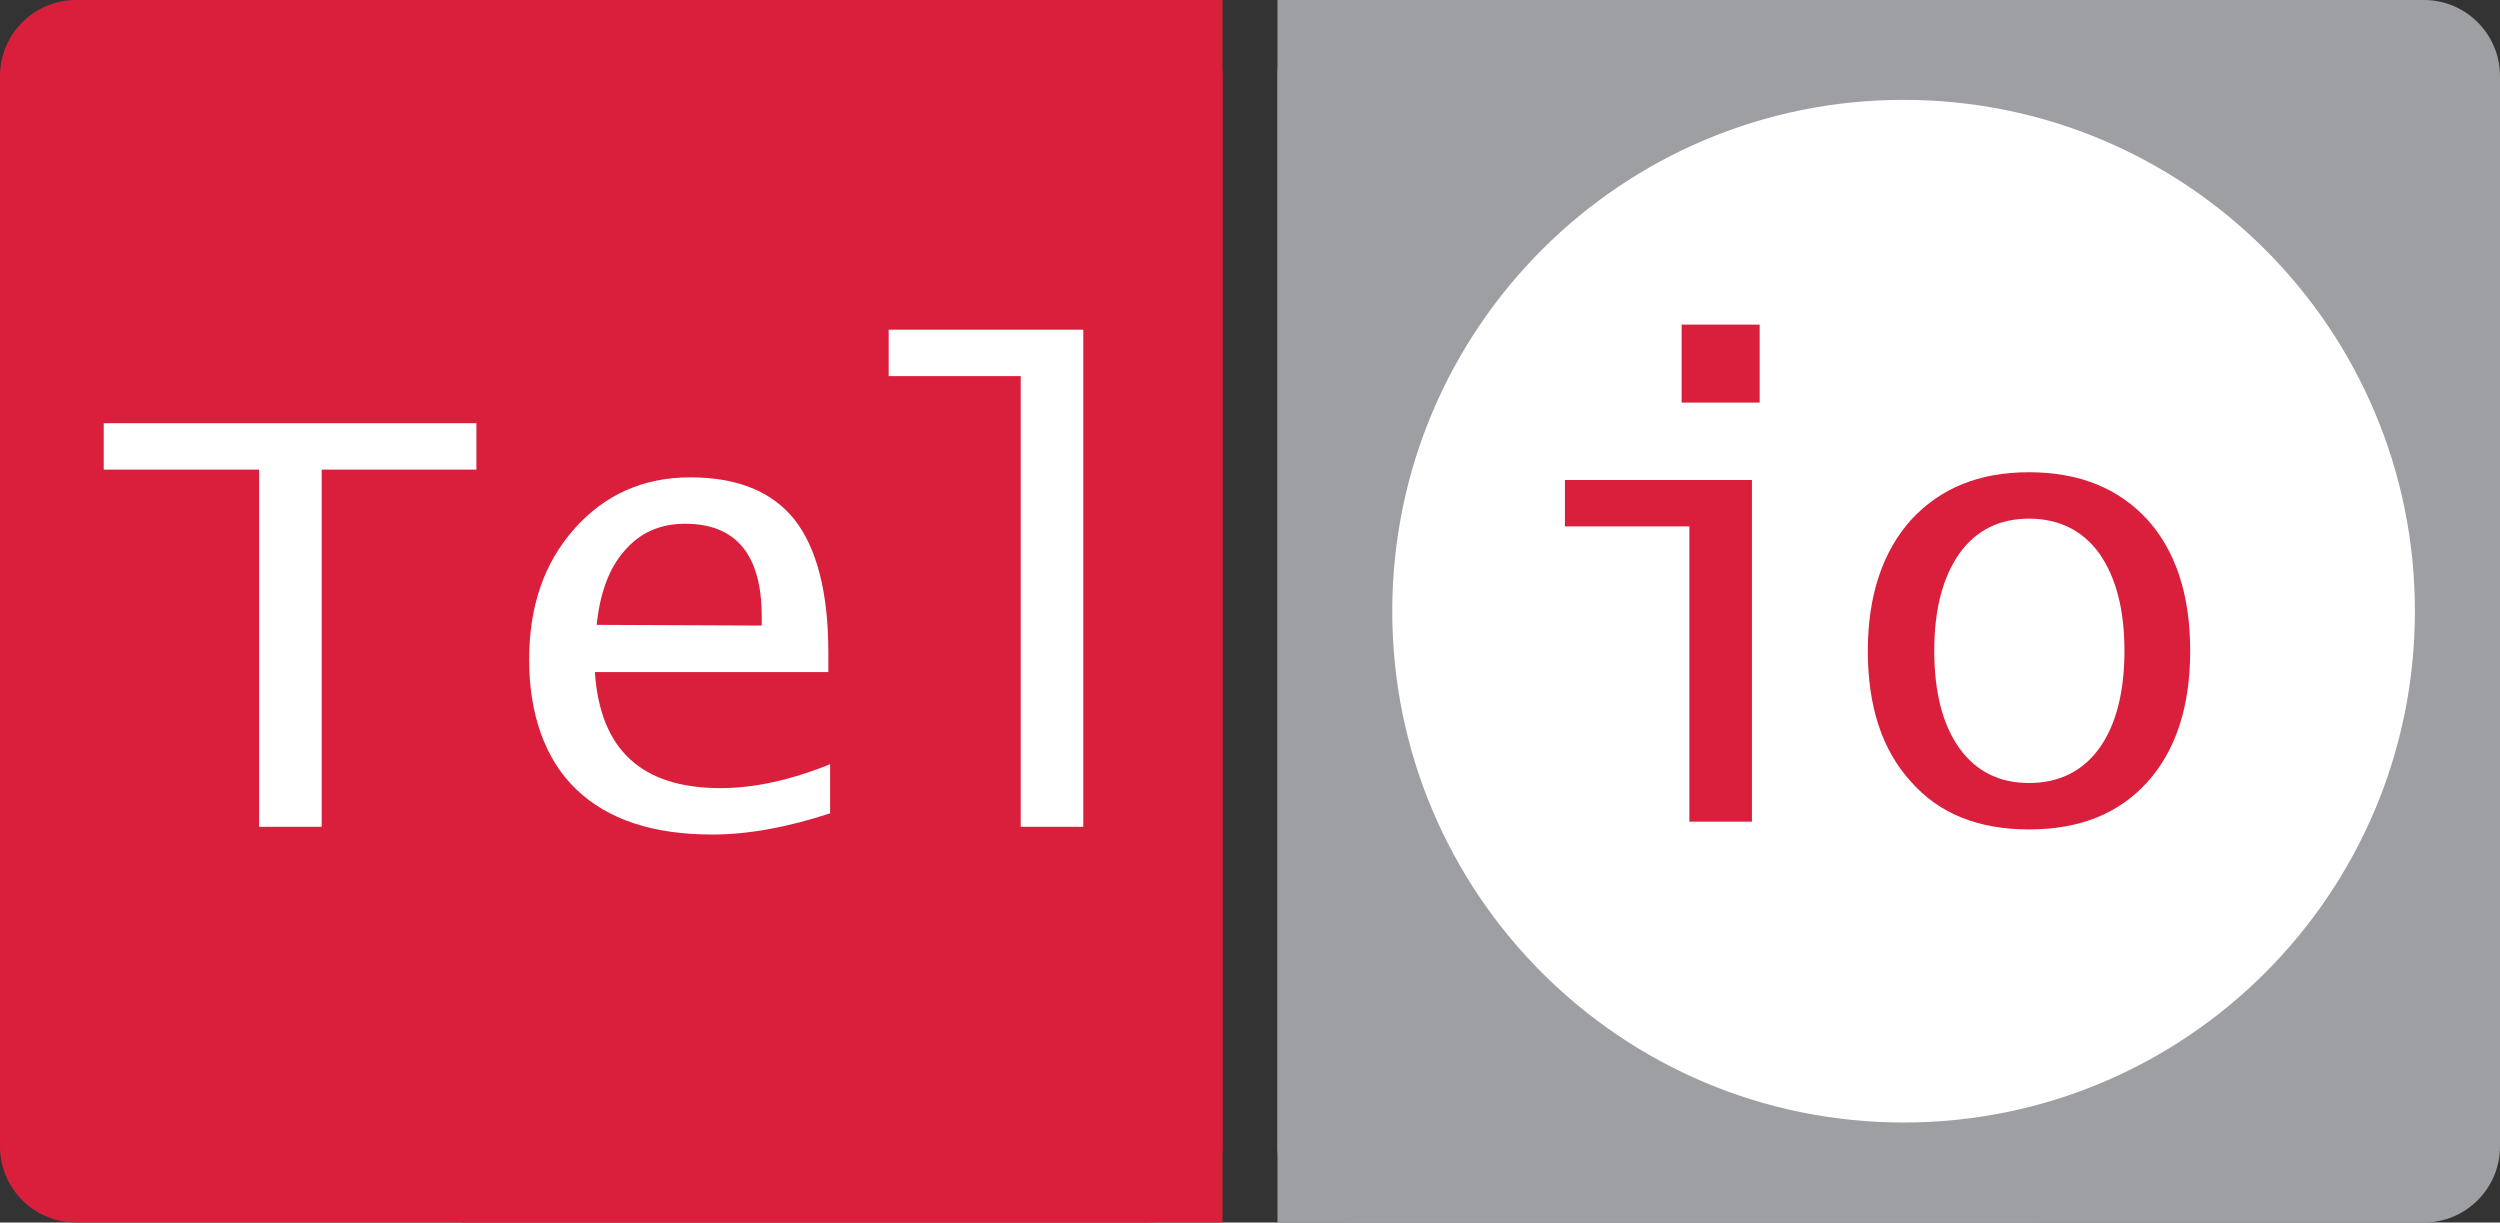 <svg xmlns="http://www.w3.org/2000/svg" id="Layer_2" data-name="Layer 2" viewBox="0 0 181 88.51"><rect x="0" y="0" width="181" height="88.51" fill="#333333" stroke="none"/><defs><style>      .cls-1 {        fill: #9d9fa2;      }      .cls-2, .cls-3 {        fill-rule: evenodd;      }      .cls-2, .cls-4 {        fill: #fff;      }      .cls-3, .cls-5 {        fill: #da1f3d;      }    </style></defs><g id="Layer_1-2" data-name="Layer 1"><g><polygon class="cls-5" points="33.37 0 88.51 0 88.51 88.51 33.37 88.51 33.37 0 33.37 0"></polygon><polygon class="cls-1" points="92.49 0 147.63 0 147.63 88.51 92.49 88.51 92.49 0 92.49 0"></polygon><path class="cls-5" d="M0,5.51C0,2.47,2.47,0,5.51,0h77.49c3.04,0,5.51,2.47,5.51,5.51v77.49c0,3.04-2.47,5.51-5.51,5.51H5.51c-3.04,0-5.51-2.47-5.51-5.51V5.51h0Z"></path><polygon class="cls-4" points="18.76 59.86 23.29 59.86 23.29 34 34.49 34 34.49 30.64 7.51 30.64 7.51 34 18.76 34 18.76 59.86 18.76 59.86"></polygon><path class="cls-2" d="M60.1,58.88v-3.55c-2.89,1.17-5.55,1.73-7.93,1.73-5.74,0-8.73-2.8-9.1-8.4h16.9v-1.45c0-4.34-.84-7.52-2.43-9.57-1.63-2.05-4.15-3.08-7.56-3.08s-6.21,1.26-8.4,3.73c-2.19,2.47-3.27,5.6-3.27,9.48s1.12,7.19,3.41,9.38,5.55,3.27,9.85,3.27c2.57,0,5.41-.51,8.54-1.54h0ZM43.2,45.25c.23-2.29.89-4.11,2.01-5.37,1.12-1.31,2.57-1.96,4.39-1.96,3.69,0,5.55,2.24,5.55,6.72v.65l-11.95-.05h0Z"></path><polygon class="cls-4" points="73.9 59.86 78.43 59.86 78.43 23.87 64.34 23.87 64.34 27.23 73.9 27.23 73.9 59.86 73.9 59.86"></polygon><path class="cls-1" d="M92.49,5.51c0-3.04,2.47-5.51,5.51-5.51h77.49c3.04,0,5.51,2.47,5.51,5.51v77.49c0,3.04-2.47,5.51-5.51,5.51h-77.49c-3.04,0-5.51-2.47-5.51-5.51V5.51h0Z"></path><path class="cls-4" d="M100.8,44.25c0-20.44,16.57-37.02,37.02-37.02s37.02,16.57,37.02,37.02-16.57,37.02-37.02,37.02-37.02-16.57-37.02-37.02h0Z"></path><path class="cls-3" d="M122.31,59.49h4.53v-24.74h-13.54v3.36h9.01v21.38h0ZM121.75,29.15h5.65v-5.65h-5.65v5.65h0Z"></path><path class="cls-3" d="M146.9,60.05c3.64,0,6.49-1.12,8.59-3.45,2.05-2.29,3.08-5.46,3.08-9.48s-1.03-7.19-3.08-9.48c-2.1-2.29-4.95-3.45-8.59-3.45s-6.44,1.17-8.54,3.45c-2.05,2.29-3.13,5.46-3.13,9.48s1.03,7.19,3.13,9.48c2.05,2.33,4.9,3.45,8.54,3.45h0ZM146.9,56.69c-2.15,0-3.83-.84-5.04-2.52-1.21-1.68-1.82-4.06-1.82-7.05s.61-5.32,1.82-7.05c1.21-1.68,2.89-2.52,5.04-2.52s3.87.84,5.09,2.52c1.21,1.73,1.82,4.06,1.82,7.05s-.61,5.37-1.82,7.05c-1.21,1.68-2.94,2.52-5.09,2.52h0Z"></path></g></g></svg>